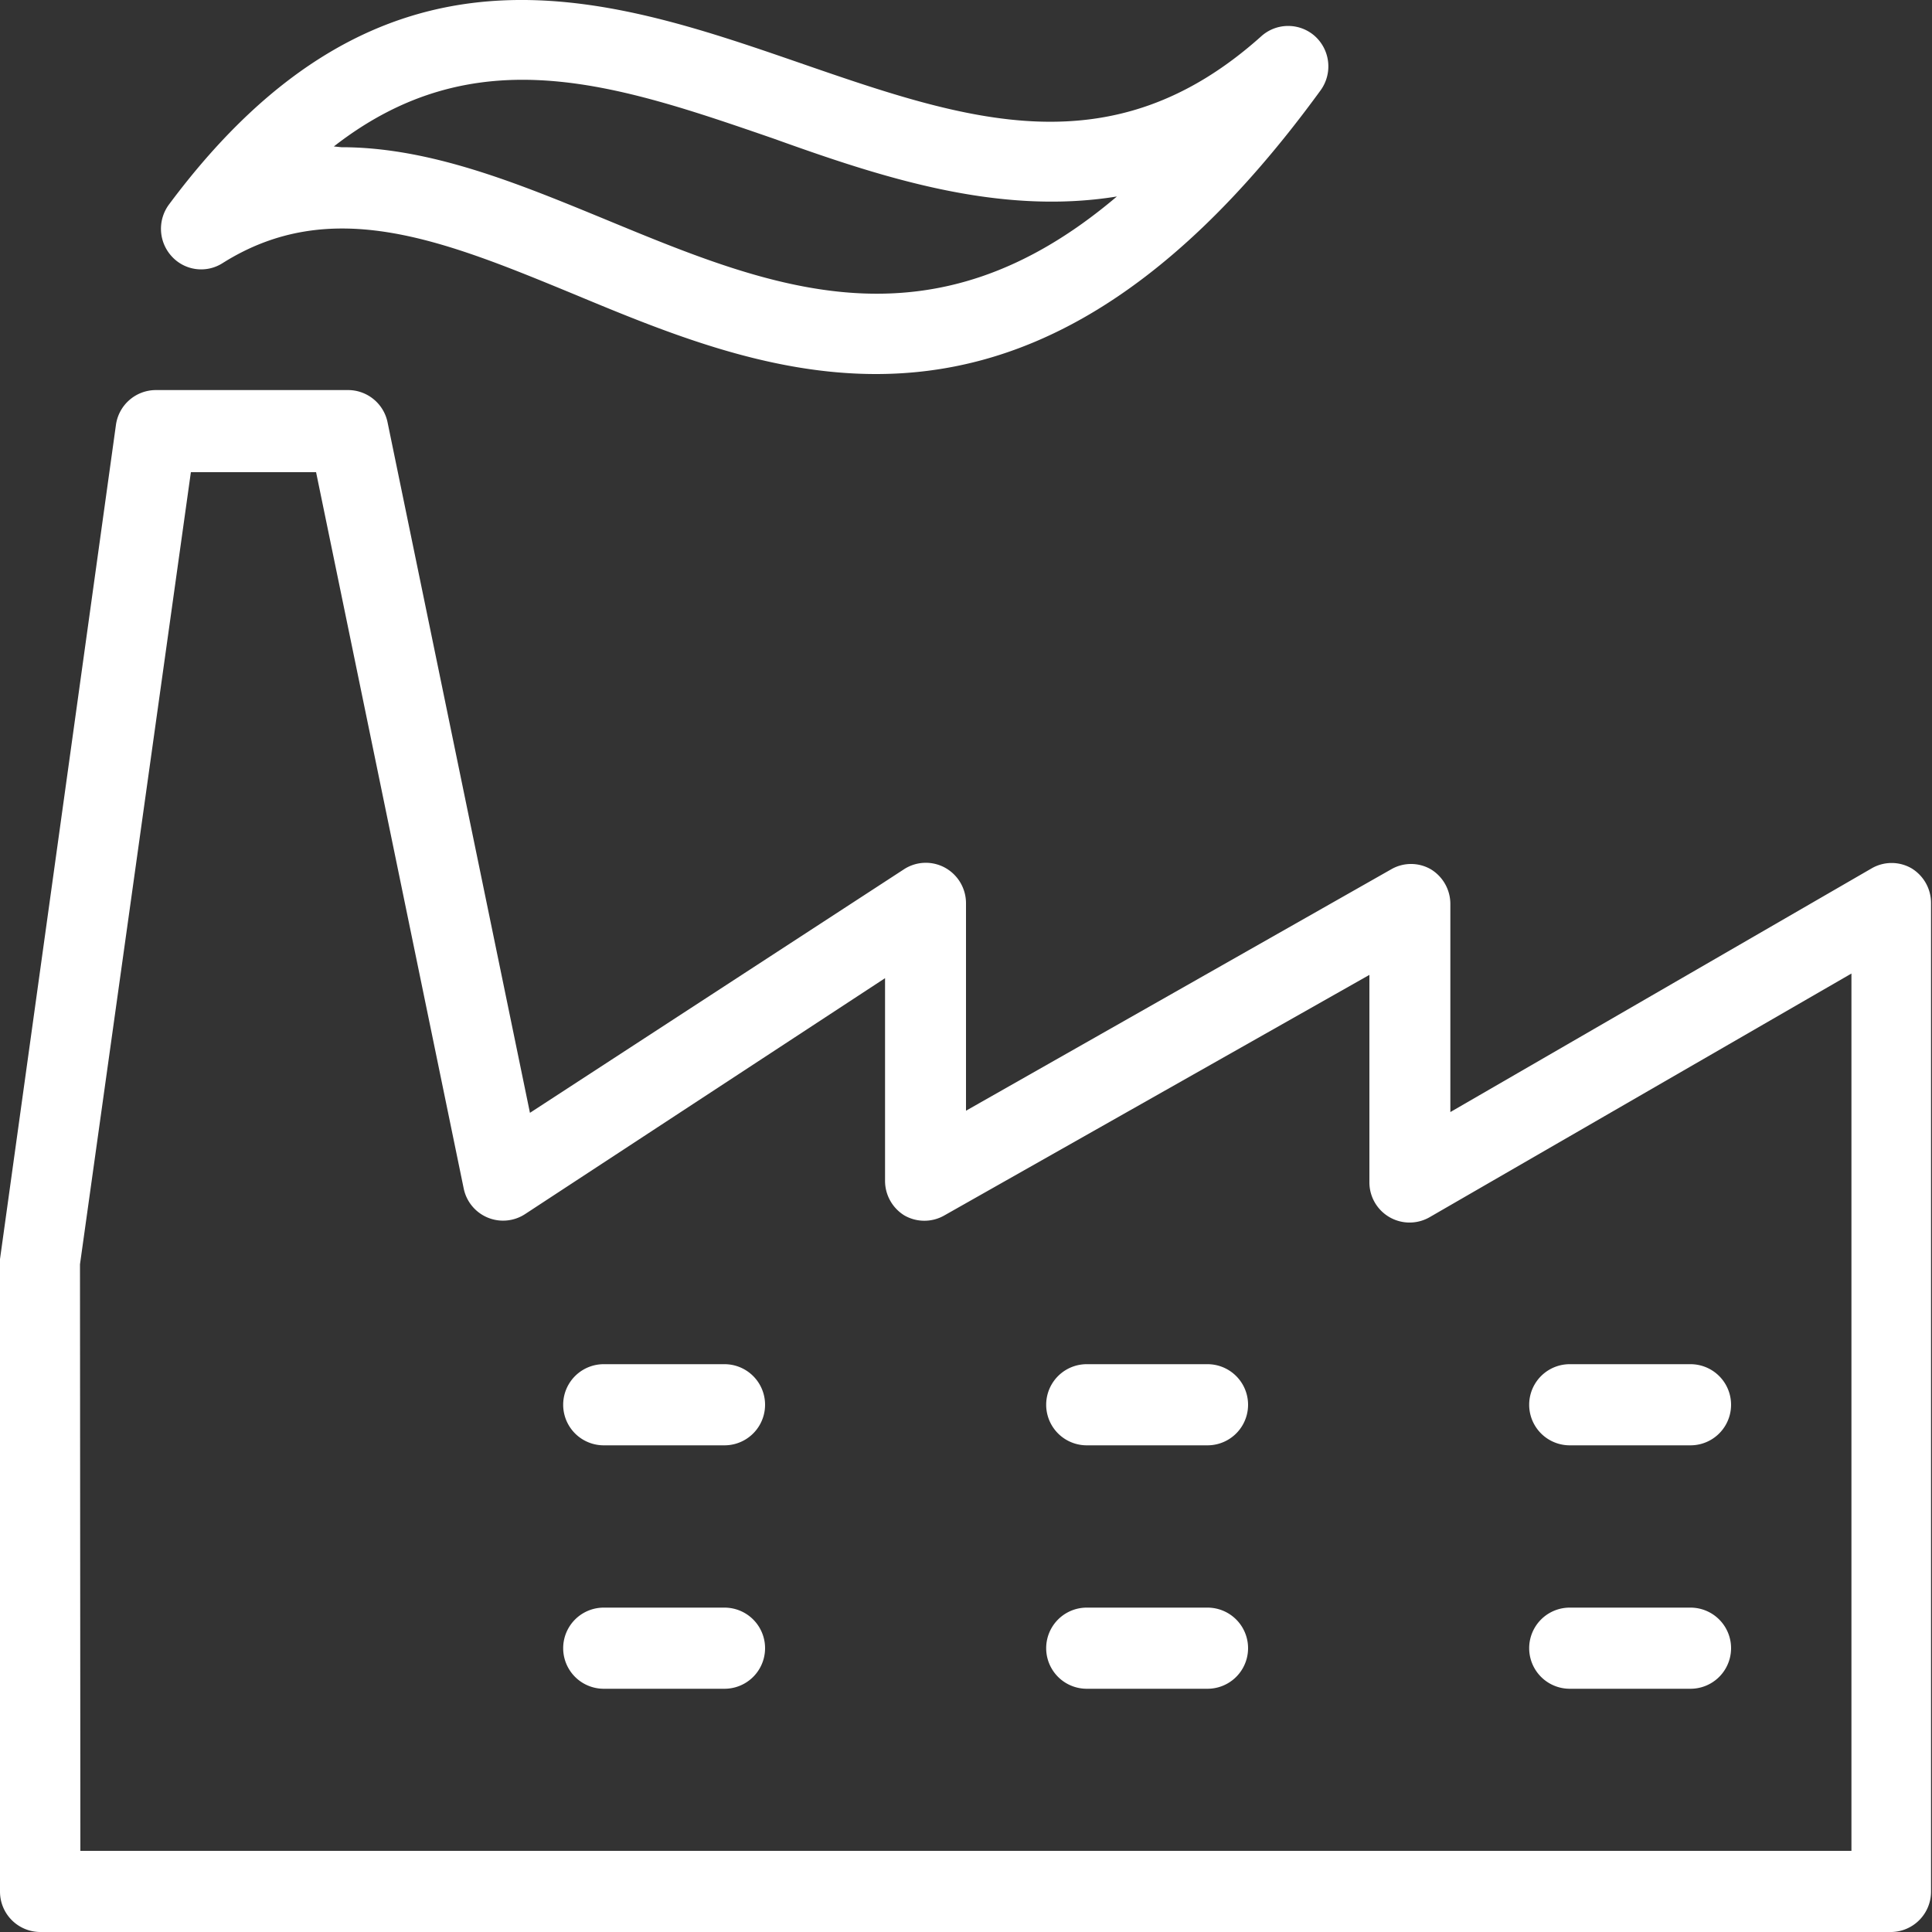 <svg xmlns="http://www.w3.org/2000/svg" viewBox="0 0 100 100"><rect x="0" y="0" width="100" height="100" fill="#333333" stroke="none"/><defs><style>.cls-1{fill:#fff;}</style></defs><title>Oil &amp;amp; Gas_White</title><g id="Layer_2" data-name="Layer 2"><g id="Layer_1-2" data-name="Layer 1"><g id="Oil_Gas" data-name="Oil &amp; Gas"><path class="cls-1" d="M45.34,19.36c-5.66,0-10.89-2.16-15.6-4.12C23,12.46,17.18,10.05,11.52,13.62a2.06,2.06,0,0,1-2.64-.36,2.11,2.11,0,0,1-.13-2.68C19.75-4.2,31.24-.25,41.38,3.25c8.67,3,16.16,5.56,23.9-1.37a2.08,2.08,0,0,1,2.79,0,2.11,2.11,0,0,1,.28,2.8C60.11,16,52.39,19.36,45.34,19.36ZM17.67,7.62c4.62,0,9.18,1.89,13.65,3.73,8.62,3.56,16.85,7,26.49-1.18-6.16,1-12.21-1-17.78-3-8.15-2.81-15.41-5.31-22.75.41Z"/><path class="cls-1" d="M37.5,74.81H31.25a2.1,2.1,0,0,1,0-4.2H37.5a2.1,2.1,0,0,1,0,4.2Z"/><path class="cls-1" d="M37.5,87.41H31.25a2.1,2.1,0,0,1,0-4.2H37.5a2.1,2.1,0,0,1,0,4.2Z"/><path class="cls-1" d="M62.5,74.81H56.25a2.1,2.1,0,0,1,0-4.2H62.5a2.1,2.1,0,0,1,0,4.2Z"/><path class="cls-1" d="M62.5,87.41H56.25a2.1,2.1,0,0,1,0-4.2H62.5a2.1,2.1,0,0,1,0,4.2Z"/><path class="cls-1" d="M87.5,74.81H81.25a2.1,2.1,0,0,1,0-4.2H87.5a2.1,2.1,0,0,1,0,4.2Z"/><path class="cls-1" d="M87.5,87.41H81.25a2.1,2.1,0,0,1,0-4.2H87.5a2.1,2.1,0,0,1,0,4.2Z"/><path class="cls-1" d="M97.92,100H2.08A2.09,2.09,0,0,1,0,97.9V65.17L6,22a2.09,2.09,0,0,1,2.06-1.81h10a2.09,2.09,0,0,1,2,1.67l7.37,35.74L46.78,45a2.07,2.07,0,0,1,2.13-.09A2.1,2.1,0,0,1,50,46.76V57.49L72,45a2.05,2.05,0,0,1,2.07,0,2.1,2.1,0,0,1,1,1.81V57.56l21.8-12.61a2.06,2.06,0,0,1,2.08,0,2.1,2.1,0,0,1,1,1.82V97.9A2.09,2.09,0,0,1,97.92,100ZM4.16,95.8H95.83V50.39L74,63a2.08,2.08,0,0,1-3.12-1.82V50.46l-22,12.45a2.08,2.08,0,0,1-2.07,0,2.1,2.1,0,0,1-1-1.81V50.63L27.18,62.84A2.08,2.08,0,0,1,24,61.51L16.36,24.44H9.88l-5.74,41Z"/></g></g></g></svg>